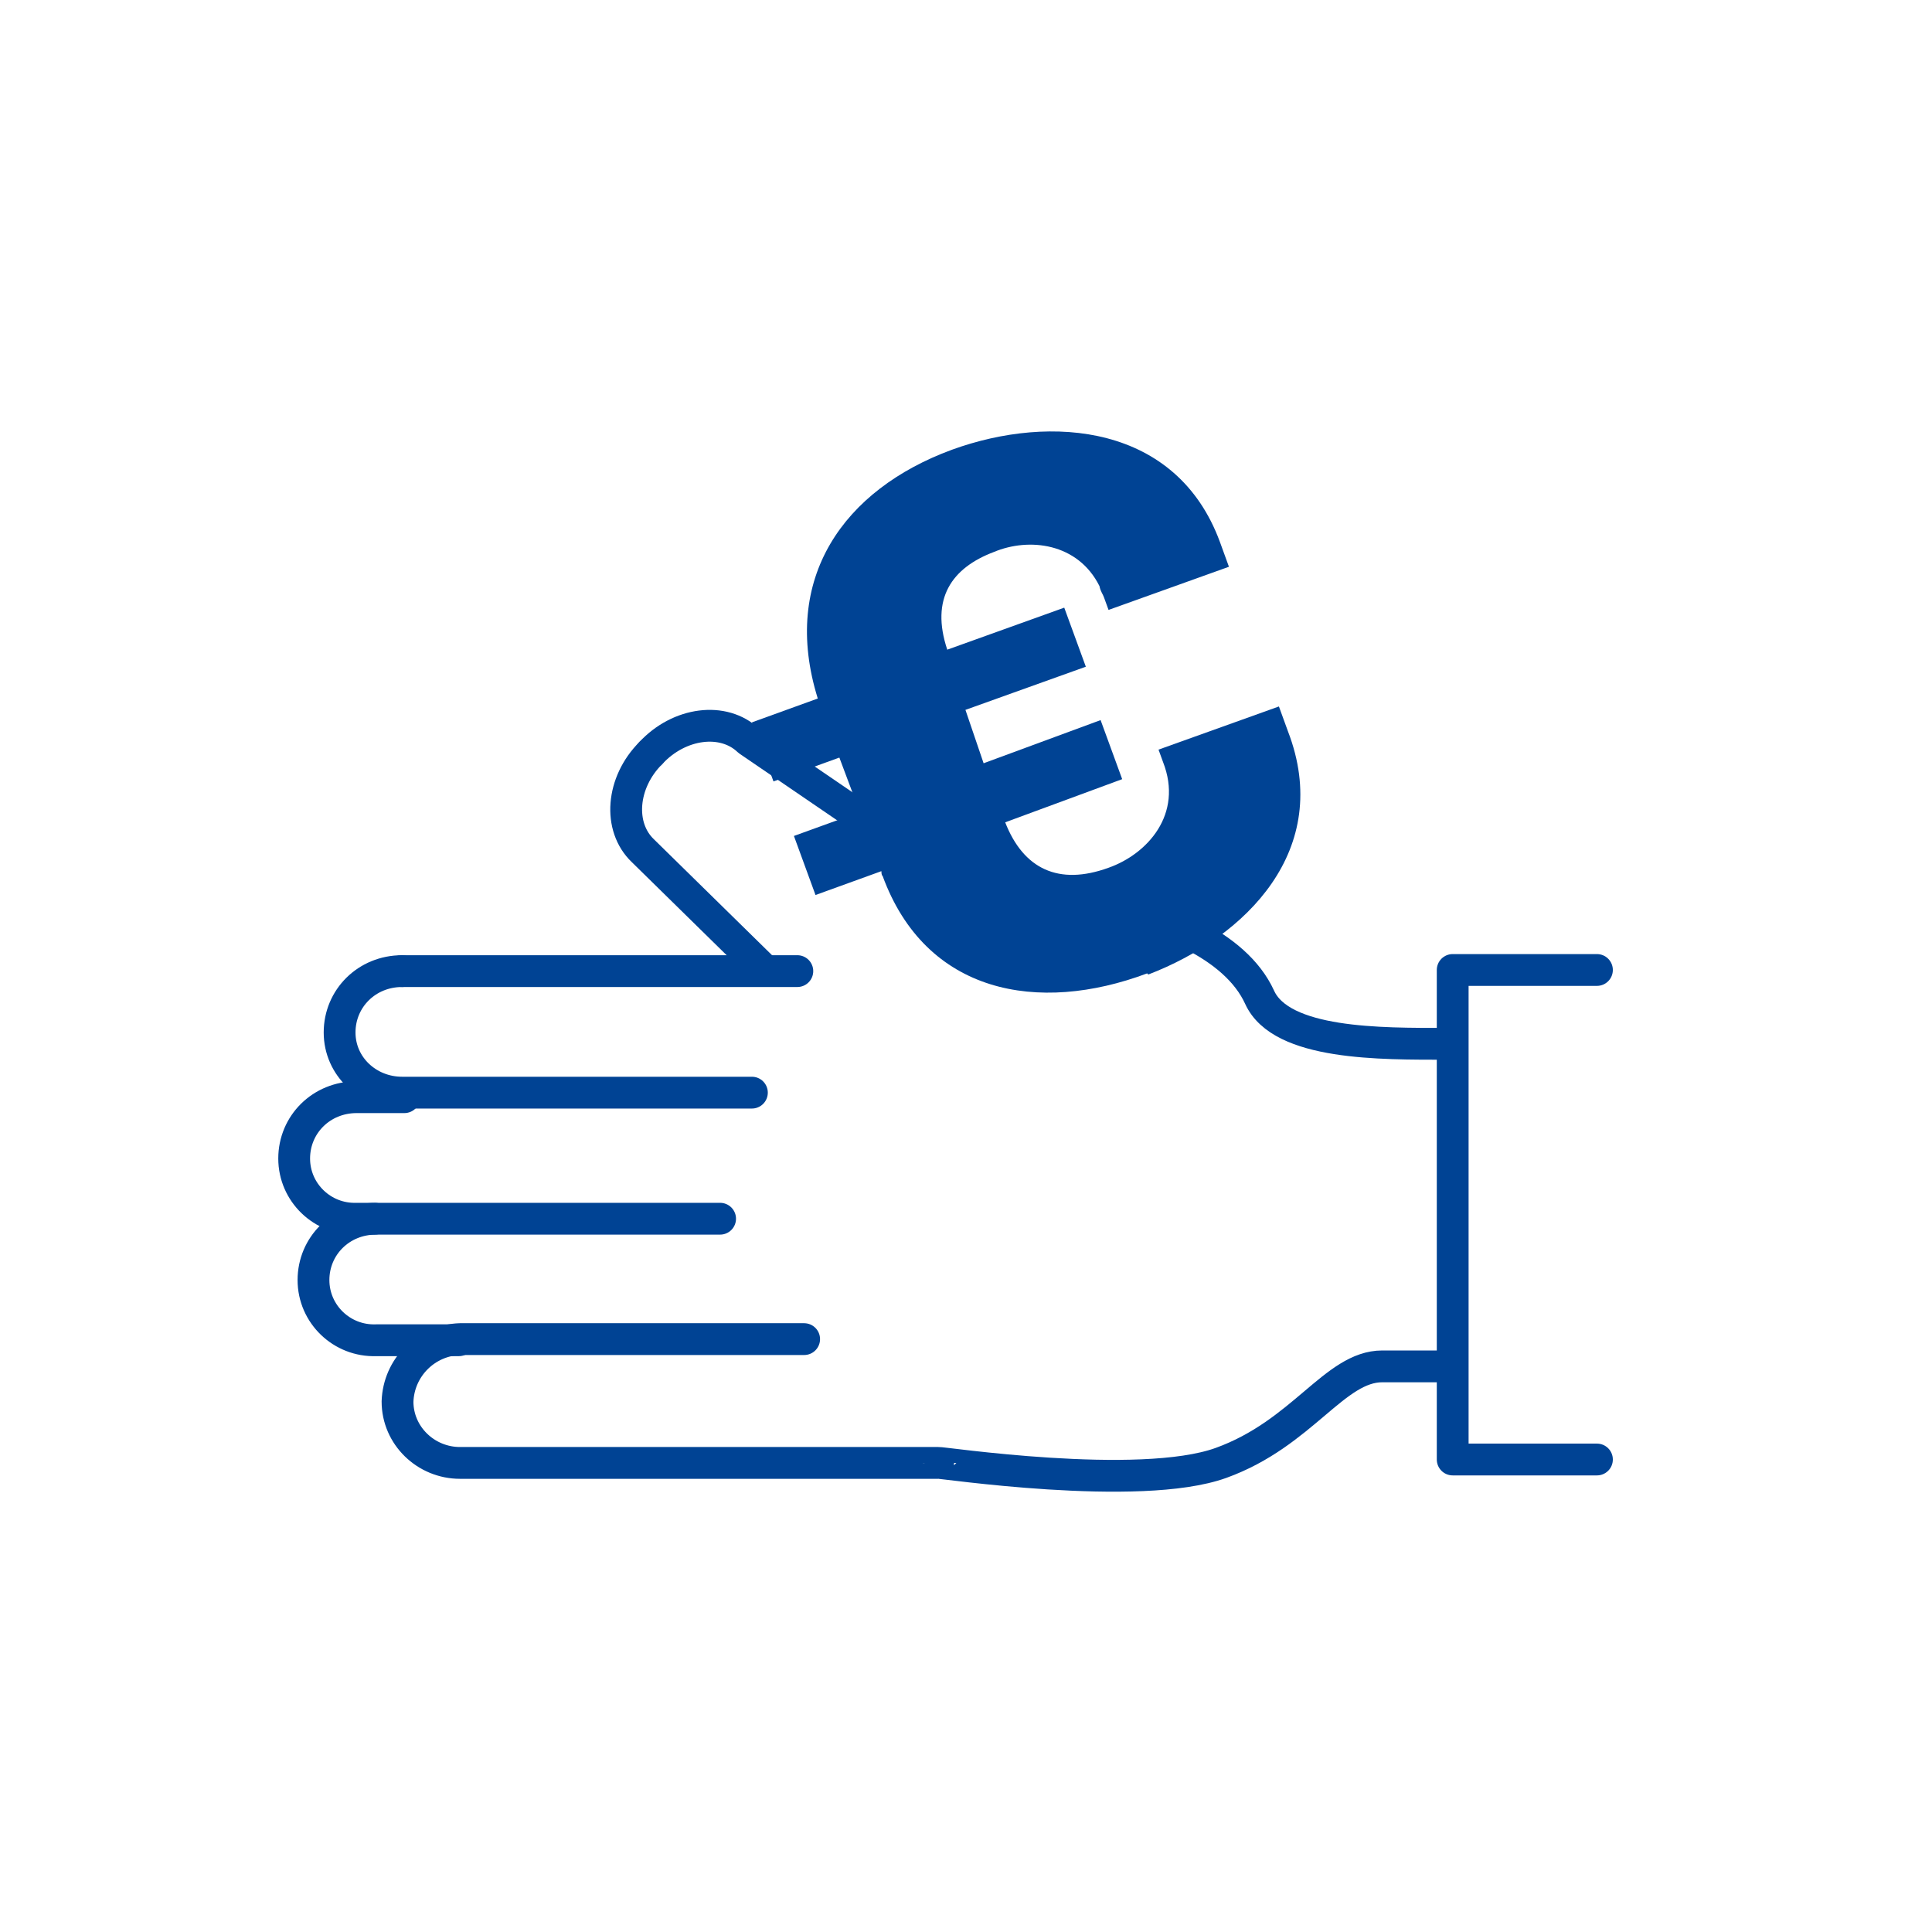 <?xml version="1.0" encoding="UTF-8"?>
<svg id="Ebene_1" xmlns="http://www.w3.org/2000/svg" version="1.1" viewBox="0 0 170.1 170.1">
  <!-- Generator: Adobe Illustrator 29.8.1, SVG Export Plug-In . SVG Version: 2.1.1 Build 2)  -->
  <defs>
    <style>
      .st0 {
        fill: none;
        stroke: #004394;
        stroke-linecap: round;
        stroke-linejoin: round;
        stroke-width: 2.8px;
      }

      .st1 {
        fill: #004394;
      }
    </style>
  </defs>
  <path class="st1" d="M101,85.7c-9.6,3.6-19.5,1.8-23.3-8.6-.1,0-.1-.4-.1-.4l-5.8,2.1-1.9-5.2,5.8-2.1-1.8-4.8-5.8,2.1-1.9-5.2,5.8-2.1c-3.3-10.6,2.3-18.4,11.8-21.9,8.8-3.2,19.8-2.2,23.6,8.1l.8,2.2-10.6,3.8-.4-1.1c-.1-.3-.3-.5-.4-1-1.9-3.8-6.2-4.3-9.3-3-3.7,1.4-5.6,4.1-4.1,8.6l10.3-3.7,1.9,5.2-10.6,3.8,1.6,4.7,10.3-3.8,1.9,5.2-10.3,3.8c1.6,4.1,4.7,5.6,9.1,4,3.4-1.2,6.6-4.7,4.8-9.3l-.4-1.1,10.6-3.8.8,2.2c4,10.4-3.7,18.1-12.3,21.4Z"/>
  <path class="st0" d="M35.4,85.5h34.8"/>
  <path class="st0" d="M66.2,96.2h-30.8c-3,0-5.5-2.3-5.5-5.3h0c0-3,2.4-5.4,5.5-5.4"/>
  <path class="st0" d="M33,107.3h-1.6c-3,.1-5.5-2.3-5.5-5.3h0c0-3,2.4-5.4,5.5-5.4h4.2"/>
  <path class="st0" d="M40.4,118h-7.3c-3,.1-5.5-2.3-5.5-5.3h0c0-3,2.4-5.4,5.5-5.4h30.3"/>
  <path class="st0" d="M70.8,117.9h-30.3c-3,.1-5.4,2.5-5.5,5.5h0c0,3,2.5,5.4,5.5,5.4h42.1c0-.1,17.7,2.6,24.9,0,7.2-2.6,10-8.5,14.2-8.5h5.7"/>
  <path class="st0" d="M57.3,66.3h0c2.5-2.7,6.4-3.2,8.6-1.1l18.6,12.7s22.1.5,26.4,9.9c1.9,4.2,10.7,4.1,16.4,4.1h-1.2"/>
  <path class="st0" d="M67.3,85.4l-10.7-10.5c-2.2-2.1-1.9-6,.7-8.6"/>
  <polyline class="st0" points="140.6 85.4 127.9 85.4 127.9 128.5 140.6 128.5"/>
</svg>